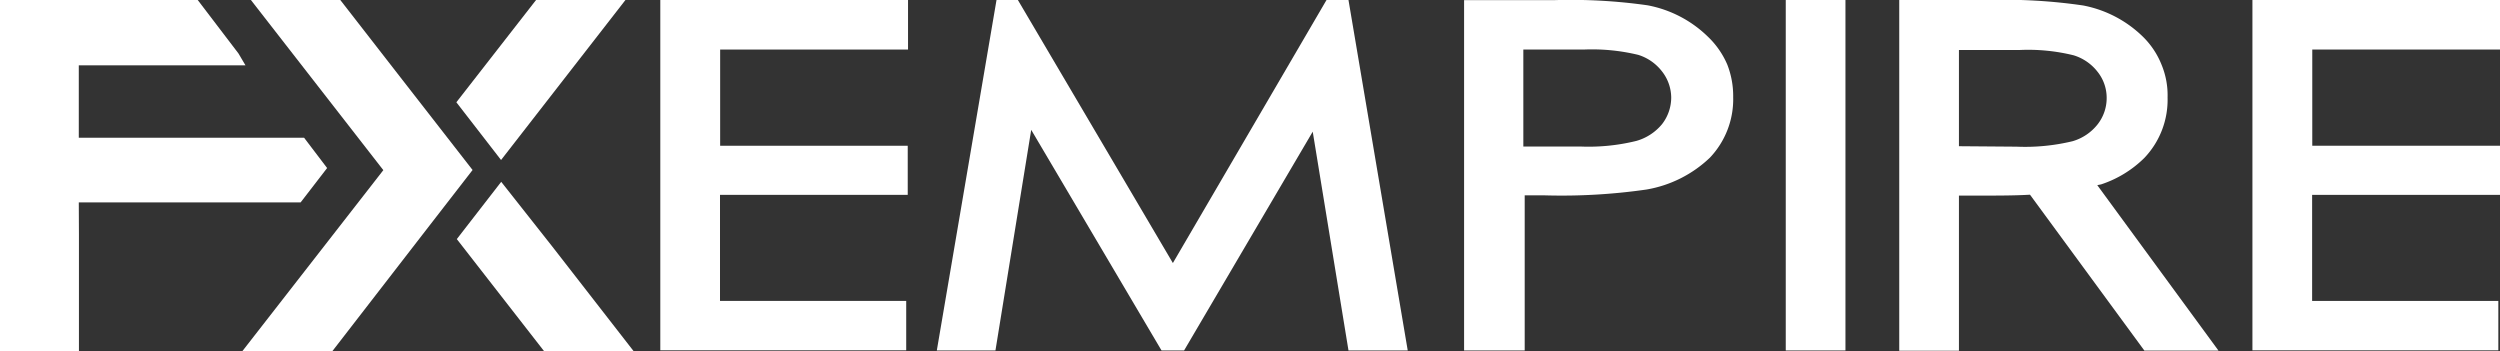 <svg id="Layer_1" data-name="Layer 1" xmlns="http://www.w3.org/2000/svg" viewBox="0 0 165 23.17"><rect x="0" y="0" width="165" height="23.17" fill="#333333" stroke="none"/><defs><style>.cls-1{fill:#fff;}</style></defs><path class="cls-1" d="M89,0H87.55L77.41,17.36,67.18,0H65.77L61.83,23.13H65.7L68.06,8.57l8.6,14.56h1.49L86.64,8.69,89,23.13h3.91Z"/><path class="cls-1" d="M112.74,2.44a7.74,7.74,0,0,0-4-2.09,36.07,36.07,0,0,0-6.2-.34H96.63V23.13h4V12.89h1.21a39.29,39.29,0,0,0,6.82-.38,8,8,0,0,0,4.19-2.1,5.6,5.6,0,0,0,1.54-4A5.7,5.7,0,0,0,114,4.26,5.57,5.57,0,0,0,112.74,2.44Zm-2.44,4a2.87,2.87,0,0,1-.61,1.76A3.4,3.4,0,0,1,108,9.3a13.16,13.16,0,0,1-3.7.37l-3.76,0V3.27h4a13,13,0,0,1,3.58.35,3.16,3.16,0,0,1,1.57,1.09A2.83,2.83,0,0,1,110.3,6.43Z"/><path class="cls-1" d="M117.86,0V23.13h3.94V0Z"/><path class="cls-1" d="M43.58,0V23.12H59.81V19.86H47.52v-7H59.91V9.62H47.53V9.06h0V3.27h12.4V0Z"/><path class="cls-1" d="M148.66,0V23.12h16.23V19.86H152.6v-7H165V9.62H152.61V9.06h0V3.27H165V0Z"/><path class="cls-1" d="M146.42,23.14l-8-10.92.25-.05a7.3,7.3,0,0,0,2.85-1.74,5.56,5.56,0,0,0,1.54-4,5.24,5.24,0,0,0-.39-2.14,5.37,5.37,0,0,0-1.19-1.82,7.7,7.7,0,0,0-4-2.11A36.05,36.05,0,0,0,131.23,0h-5.88V23.15h3.94V12.91h1.21c1.33,0,2.48,0,3.48-.06l7.55,10.29ZM129.29,9.65V3.3h4a12.5,12.5,0,0,1,3.57.35,3.17,3.17,0,0,1,1.58,1.09,2.75,2.75,0,0,1,.6,1.72,2.81,2.81,0,0,1-.6,1.75,3.27,3.27,0,0,1-1.65,1.11,13.36,13.36,0,0,1-3.7.36Z"/><path class="cls-1" d="M5.2,13.36H19.84l1.75-2.27-1.52-2H5.2V7.38h0V4.31h11l-.46-.78L13.05,0H0V23.17H5.21V15.5h0Z"/><path class="cls-1" d="M36.45,16.27h0L33.08,12l-2.93,3.78,5.77,7.41h5.91Z"/><path class="cls-1" d="M41.28,0h-5.9L30.12,6.75l2.95,3.81Z"/><path class="cls-1" d="M26.55,5.26,22.46,0h-5.9L25.3,11.23,16,23.17h5.94L28.26,15l0,0,2.93-3.78Z"/></svg>

